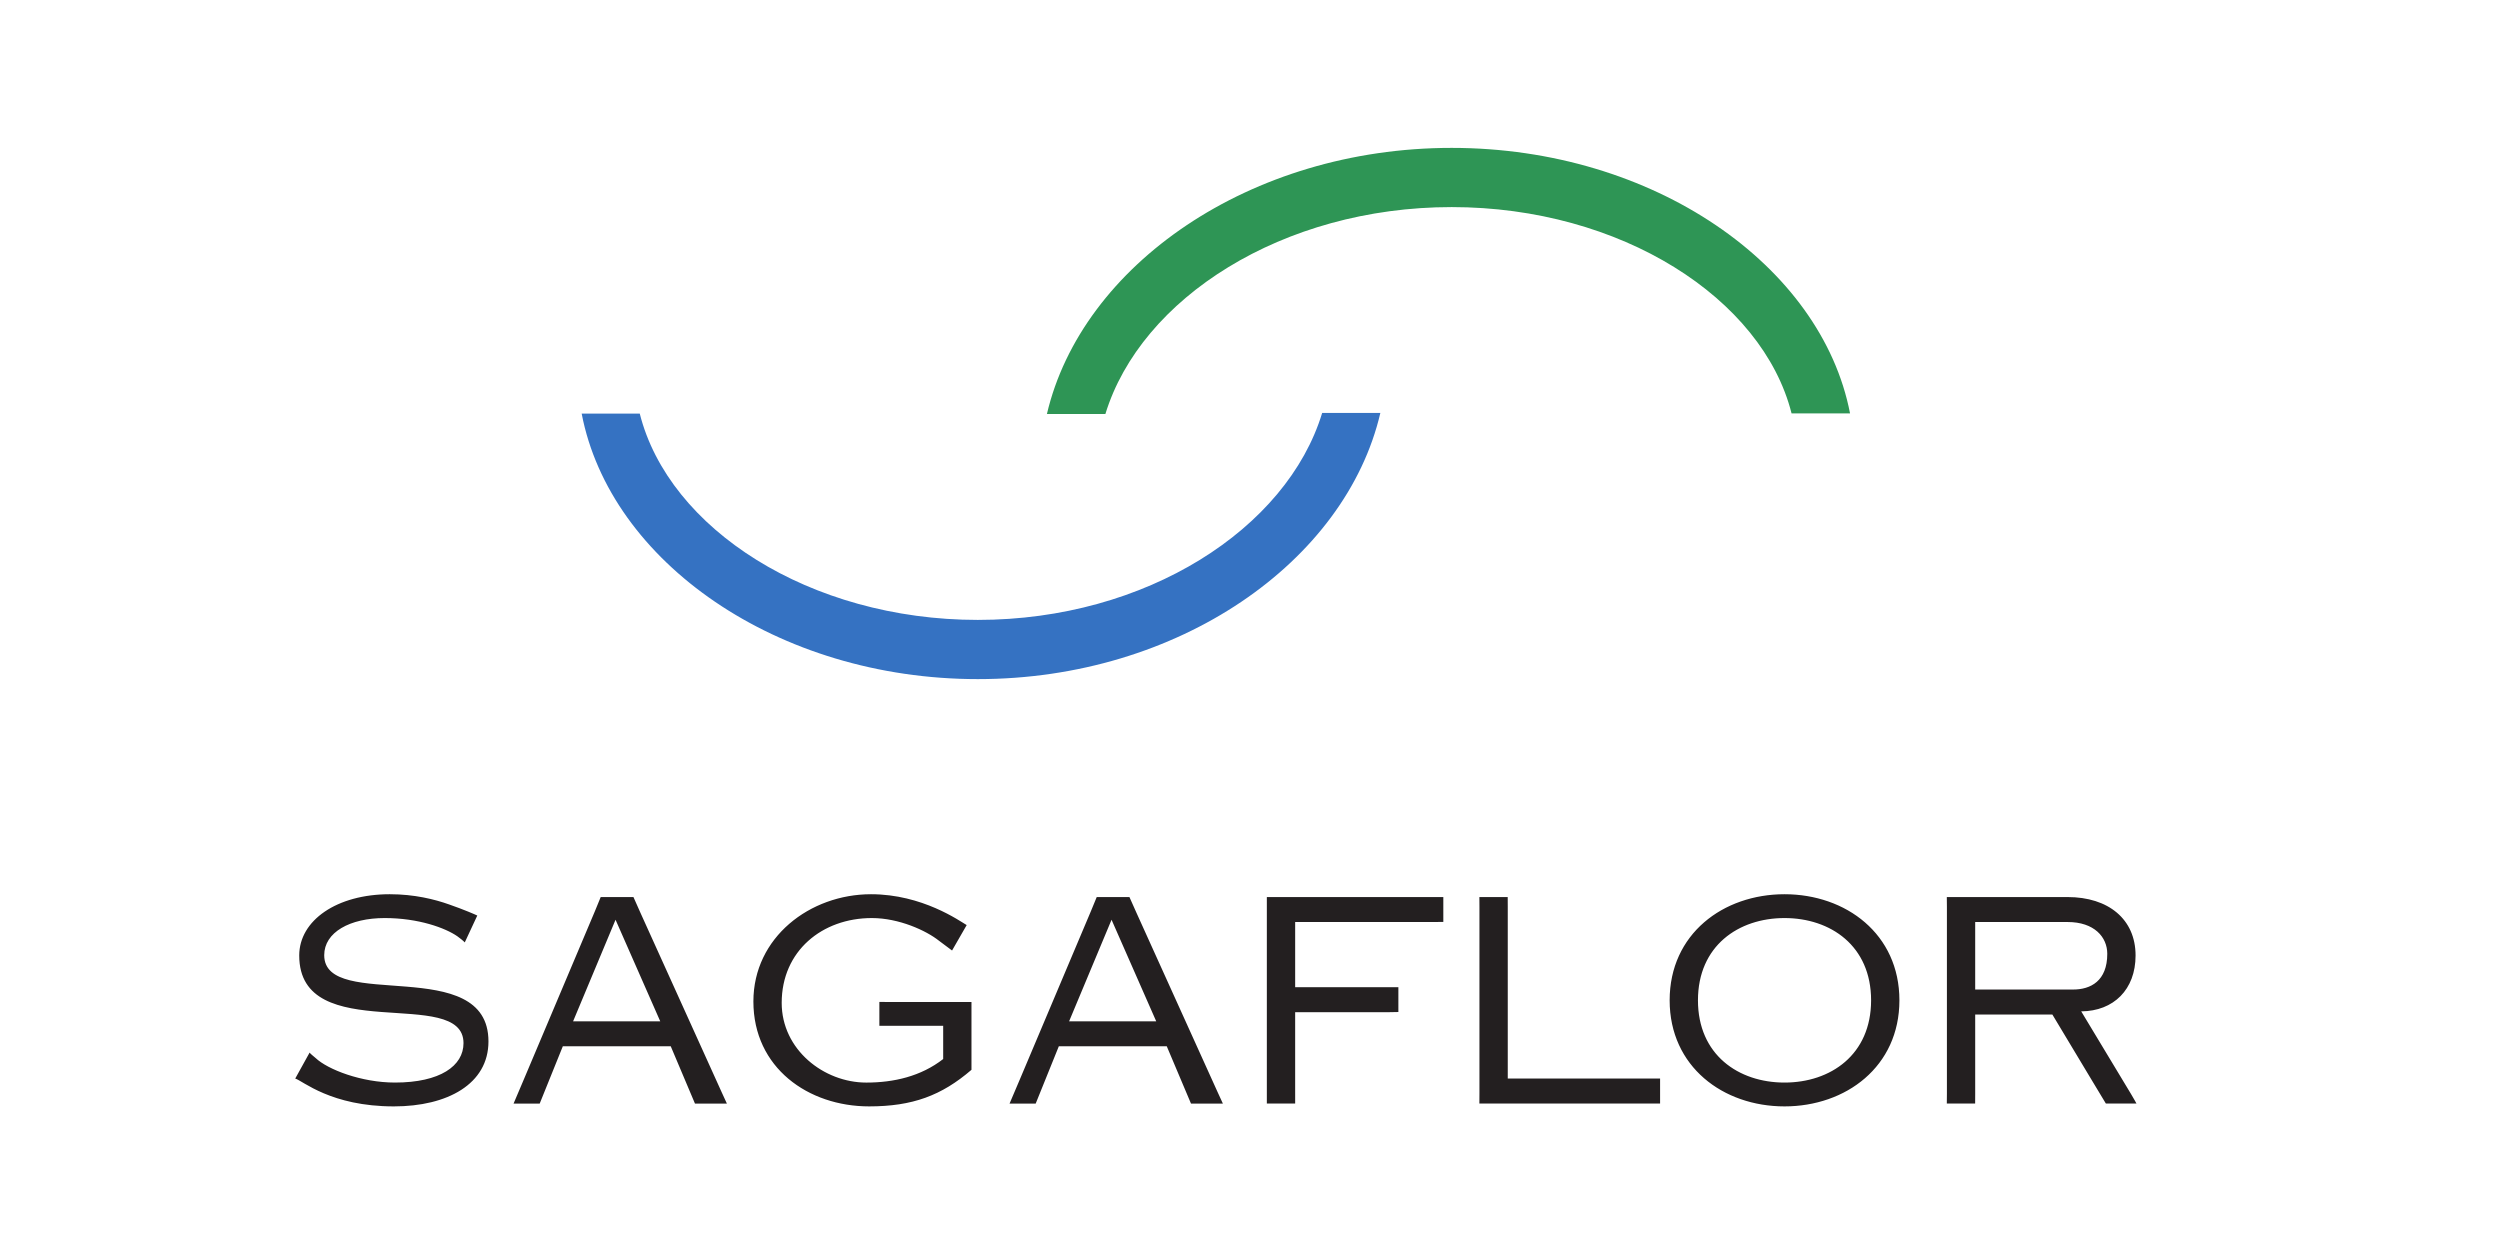 <?xml version="1.0" encoding="UTF-8"?>
<svg id="Ebene_17" xmlns="http://www.w3.org/2000/svg" viewBox="0 0 629.217 311.704">
  <path id="path3405" d="M497.117,277.753s.014-1.139.014-2.496v-19.921h19.418l10.12,16.852c1.266,2.137,3.353,5.564,3.353,5.564h7.702s-.647-1.213-1.346-2.359l-12.563-20.845c8.166-.07,13.681-5.498,13.681-14.068,0-9.132-6.84-14.704-17.112-14.704h-30.396s.025,1.142.025,2.499v46.98c0,1.357-.025,2.496-.025,2.496h7.129,0ZM497.131,232.059h23.253c6.71,0,9.99,3.782,9.99,8.001,0,6.848-4.19,8.992-8.588,8.992h-24.655v-16.992M420.228,251.766c0,16.708,13.477,26.698,28.912,26.698s28.916-9.99,28.916-26.698-13.481-26.701-28.916-26.701-28.912,9.99-28.912,26.701M427.353,251.766c0-13.709,10.194-20.704,21.787-20.704s21.791,6.995,21.791,20.704c0,13.702-10.197,20.701-21.791,20.701s-21.787-6.999-21.787-20.701M379.469,225.776s.014,1.142.014,2.499v43.173h38.34v6.299h-45.483s.017-1.139.017-2.492v-46.98c0-1.357-.017-2.499-.017-2.499h7.129M325.976,275.254v2.499h-7.129v-51.979h44.418v6.261s-1.673.028-2.928.028h-34.361v16.405h25.977v6.243s-1.677.053-2.932.053h-23.046v20.49M243.301,232.83l-3.68,6.401-3.28-2.45c-3.213-2.566-10.078-5.719-16.904-5.719-12.504,0-22.694,8.282-22.694,21.348,0,11.779,10.612,20.061,21.299,20.061,6.911,0,13.758-1.571,19.344-5.927v-8.356h-13.129l-2.932-.014v-6.004l2.932.025h20.251v17.063c-7.54,6.496-14.873,9.206-25.766,9.206-15.298,0-29.123-9.709-29.123-26.413,0-16.135,14.247-26.986,29.608-26.986,12.922,0,22.318,6.742,24.075,7.765M306.438,274.826l-20.388-45.05-1.786-4h-8.232s-1.153,2.847-1.441,3.501l-17.945,42.481-2.552,5.997h6.577l5.821-14.419h27.169l6.095,14.419h8.025l-1.343-2.928h0ZM279.762,231.487l11.242,25.562h-21.924l10.683-25.562M181.604,274.826l-20.395-45.05-1.779-4h-8.24s-1.149,2.847-1.434,3.501l-17.948,42.481-2.549,5.997h6.577l5.818-14.419h27.165l6.095,14.419h8.032l-1.343-2.928ZM154.923,231.487l11.249,25.562h-21.931l10.683-25.562M77.923,264.924c.2.32,1.157,1.037,1.512,1.367,3.055,2.893,11.537,6.176,19.97,6.176,11.386,0,17.253-4.211,17.253-9.92,0-14.637-41.346,1.072-41.346-22.065,0-8.851,9.502-15.418,22.768-15.418,6.218,0,11.315,1.283,14.947,2.57,3.701,1.283,6.598,2.549,7.101,2.795l-3.15,6.763c-.281-.334-1.322-1.16-1.863-1.54-3.006-2.091-9.783-4.591-18.29-4.591-8.732,0-15.224,3.568-15.224,9.35,0,14.352,41.339-.499,41.339,21.706,0,10.711-10.331,16.349-23.812,16.349-15.853,0-22.901-6.44-24.821-7.009l3.617-6.535" fill="#231f20"/>
  <path id="path3417" d="M246.116,156.024c-42.323,0-77.801-22.936-85.095-51.923h-14.62c7.139,37.261,49.216,66.823,99.715,66.823s92.576-29.563,101.3-66.992h-14.644c-8.851,29.155-44.337,52.091-86.656,52.091" fill="#3572c2"/>
  <path id="path3421" d="M365.356,52.121c42.555,0,78.241,22.936,85.556,51.923h14.718c-7.185-37.261-49.501-66.823-100.274-66.823s-93.096,29.563-101.863,66.982h14.718c8.911-29.144,44.587-52.081,87.145-52.081" fill="#2e9555"/>
</svg>